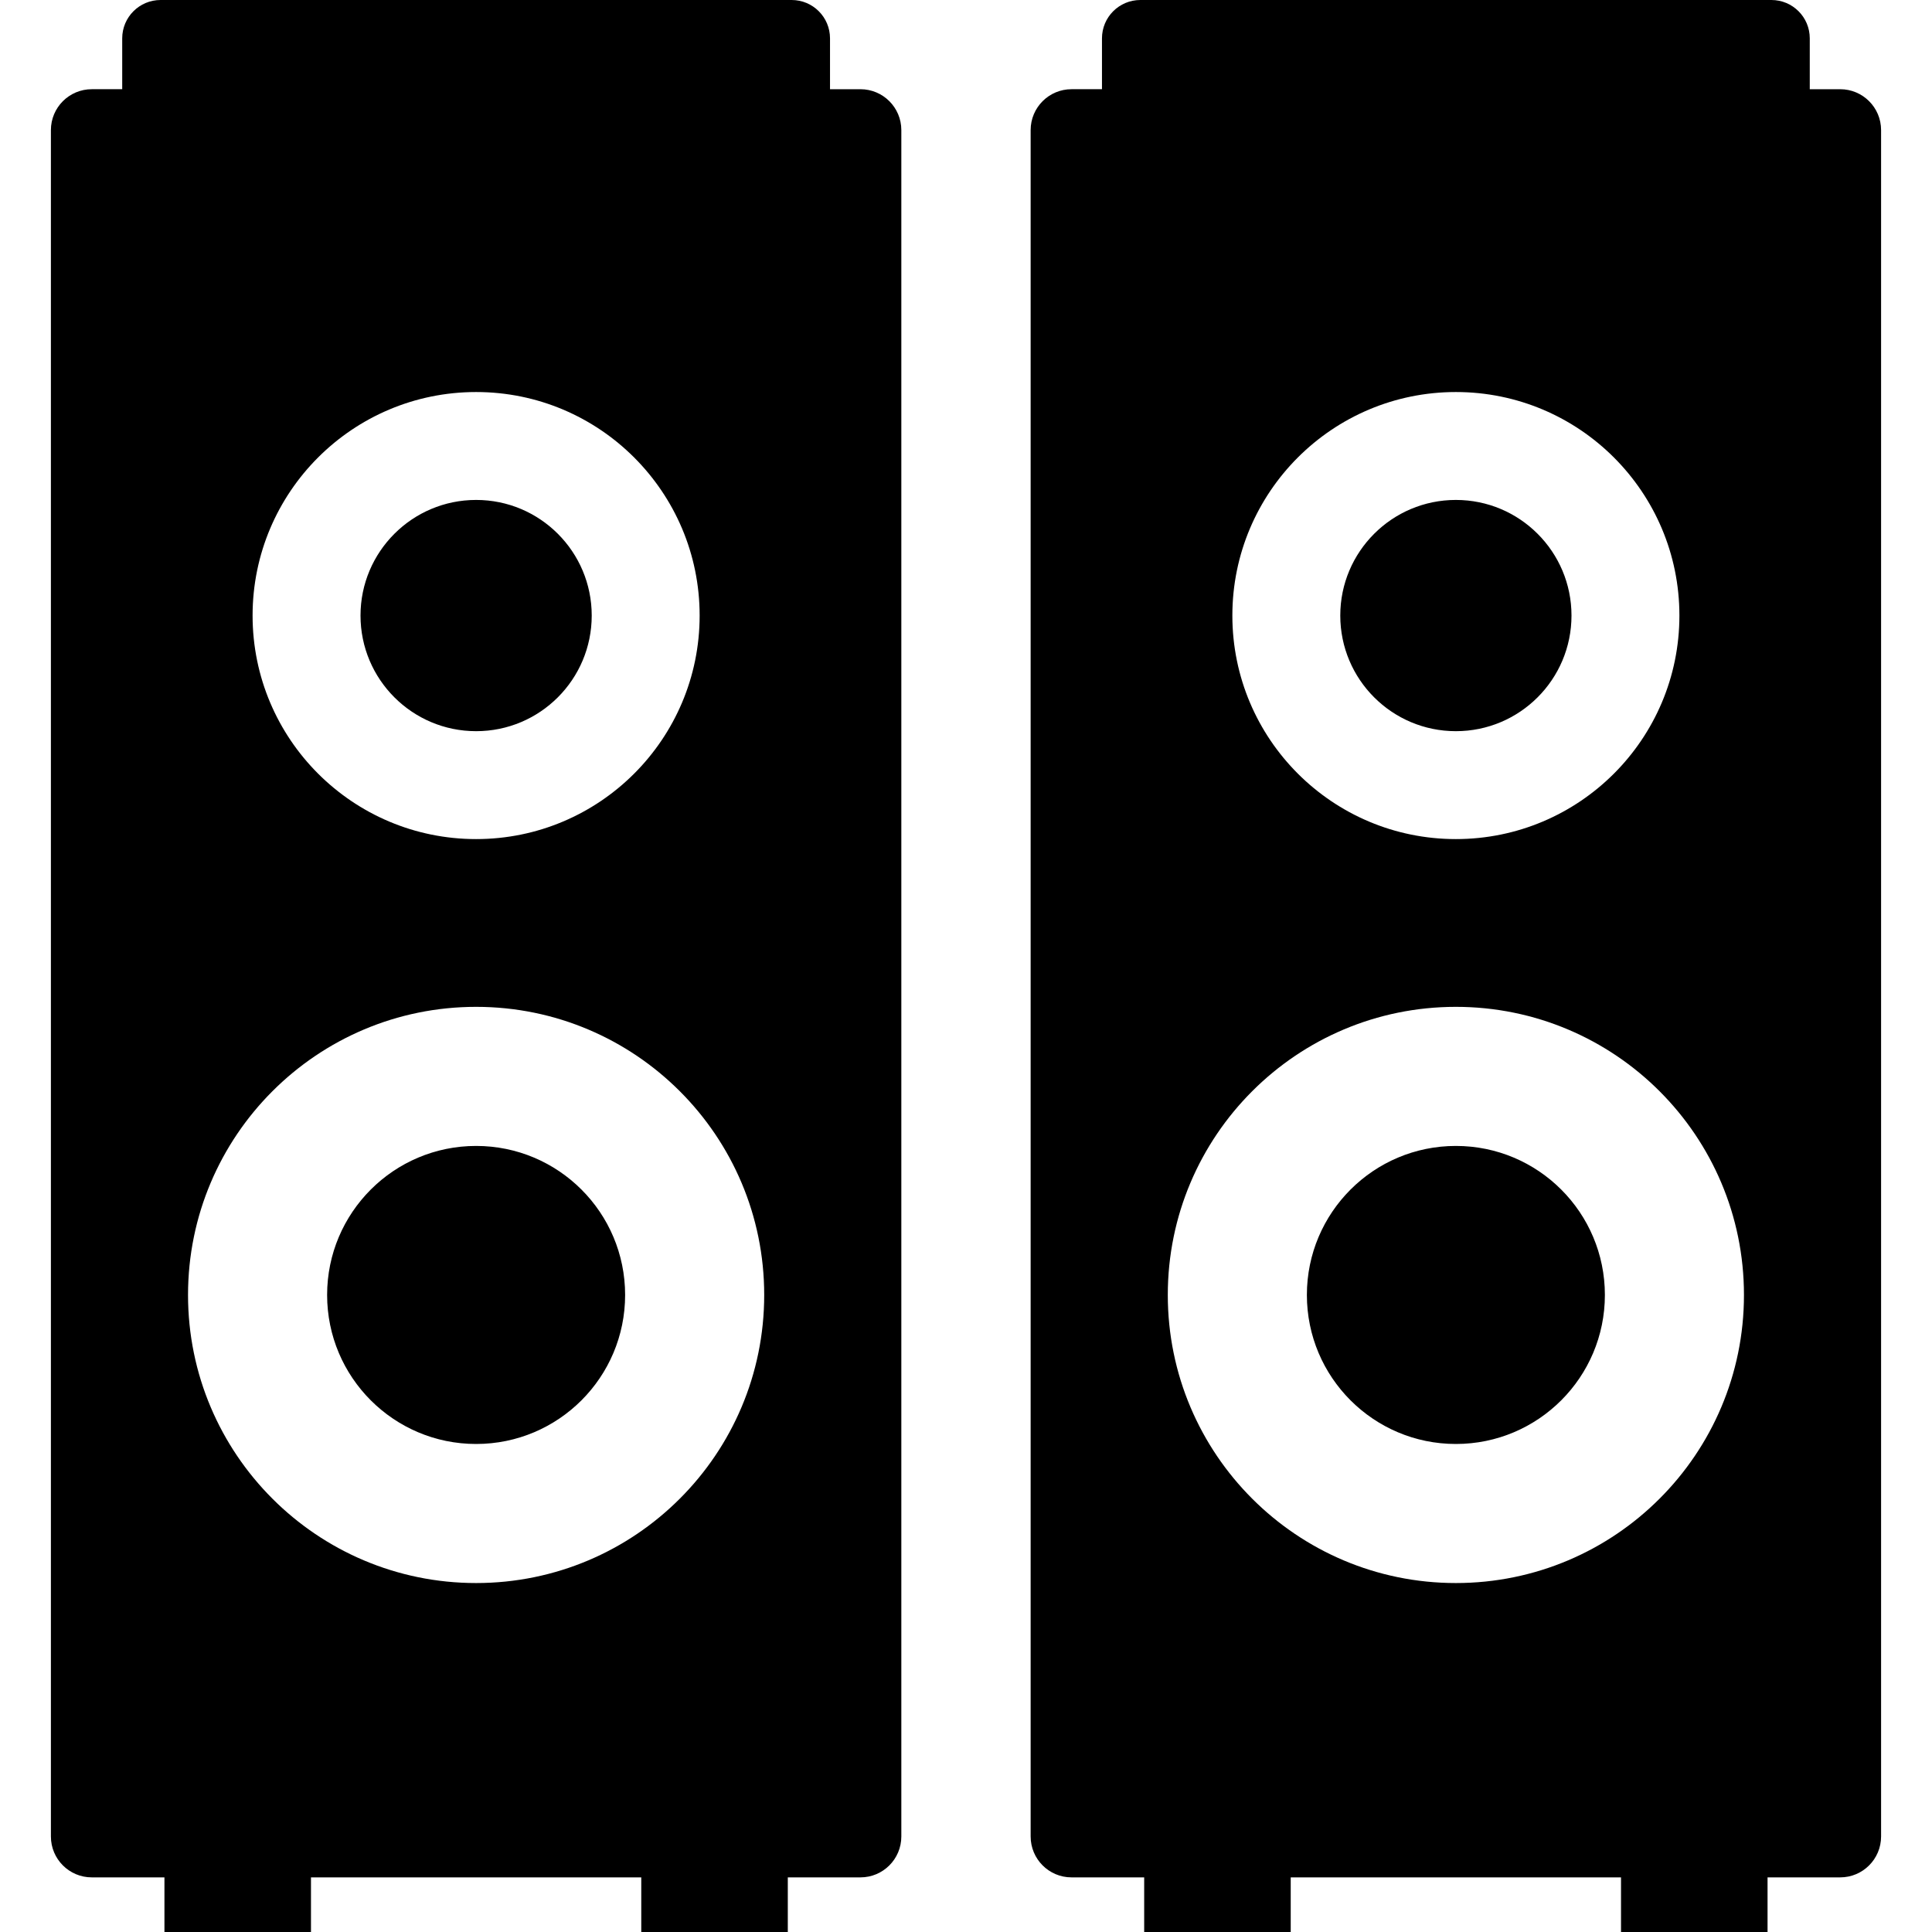 <?xml version="1.0" encoding="iso-8859-1"?>
<!-- Uploaded to: SVG Repo, www.svgrepo.com, Generator: SVG Repo Mixer Tools -->
<!DOCTYPE svg PUBLIC "-//W3C//DTD SVG 1.1//EN" "http://www.w3.org/Graphics/SVG/1.1/DTD/svg11.dtd">
<svg fill="#000000" height="800px" width="800px" version="1.1" id="Capa_1" xmlns="http://www.w3.org/2000/svg" xmlns:xlink="http://www.w3.org/1999/xlink" 
	 viewBox="0 0 210 210" xml:space="preserve">
<path d="M86.049,0H17.455c-2.305,0-4.171,1.866-4.171,4.169v5.527H9.976c-2.454,0-4.443,1.99-4.443,4.444v185.476
	c0,2.457,1.989,4.446,4.443,4.446h7.898V210h15.928v-5.938h35.901V210h15.928v-5.938h7.897c2.454,0,4.443-1.989,4.443-4.446V14.141
	c0-2.454-1.989-4.444-4.443-4.444h-3.309V4.169C90.219,1.866,88.354,0,86.049,0z M51.752,42.612
	c13.418,0,24.296,10.879,24.296,24.295c0,13.42-10.878,24.298-24.296,24.298c-13.418,0-24.297-10.878-24.297-24.298
	C27.455,53.491,38.334,42.612,51.752,42.612z M51.752,172.07c-17.294,0-31.314-14.02-31.314-31.314
	c0-17.294,14.02-31.316,31.314-31.316c17.294,0,31.314,14.021,31.314,31.316C83.066,158.051,69.046,172.07,51.752,172.07z
	 M39.186,66.907c0-6.938,5.627-12.566,12.567-12.566c6.94,0,12.565,5.628,12.565,12.566c0,6.941-5.625,12.569-12.565,12.569
	C44.813,79.477,39.186,73.849,39.186,66.907z M67.948,140.756c0,8.943-7.25,16.198-16.196,16.198
	c-8.945,0-16.196-7.255-16.196-16.198c0-8.944,7.251-16.198,16.196-16.198C60.698,124.558,67.948,131.811,67.948,140.756z
	 M192.544,0H123.95c-2.304,0-4.17,1.866-4.17,4.169v5.527h-3.31c-2.453,0-4.443,1.99-4.443,4.444v185.476
	c0,2.457,1.99,4.446,4.443,4.446h7.898V210h15.928v-5.938h35.901V210h15.928v-5.938h7.897c2.455,0,4.444-1.989,4.444-4.446V14.141
	c0-2.454-1.989-4.444-4.444-4.444h-3.308V4.169C196.716,1.866,194.85,0,192.544,0z M158.247,42.612
	c13.419,0,24.297,10.879,24.297,24.295c0,13.42-10.878,24.298-24.297,24.298c-13.417,0-24.295-10.878-24.295-24.298
	C133.952,53.491,144.83,42.612,158.247,42.612z M158.247,172.07c-17.293,0-31.313-14.02-31.313-31.314
	c0-17.294,14.021-31.316,31.313-31.316c17.295,0,31.314,14.021,31.314,31.316C189.561,158.051,175.542,172.07,158.247,172.07z
	 M145.682,66.907c0-6.938,5.626-12.566,12.566-12.566c6.94,0,12.567,5.628,12.567,12.566c0,6.941-5.627,12.569-12.567,12.569
	C151.308,79.477,145.682,73.849,145.682,66.907z M174.444,140.756c0,8.943-7.251,16.198-16.197,16.198
	c-8.945,0-16.195-7.255-16.195-16.198c0-8.944,7.25-16.198,16.195-16.198C167.193,124.558,174.444,131.811,174.444,140.756z"/>
</svg>